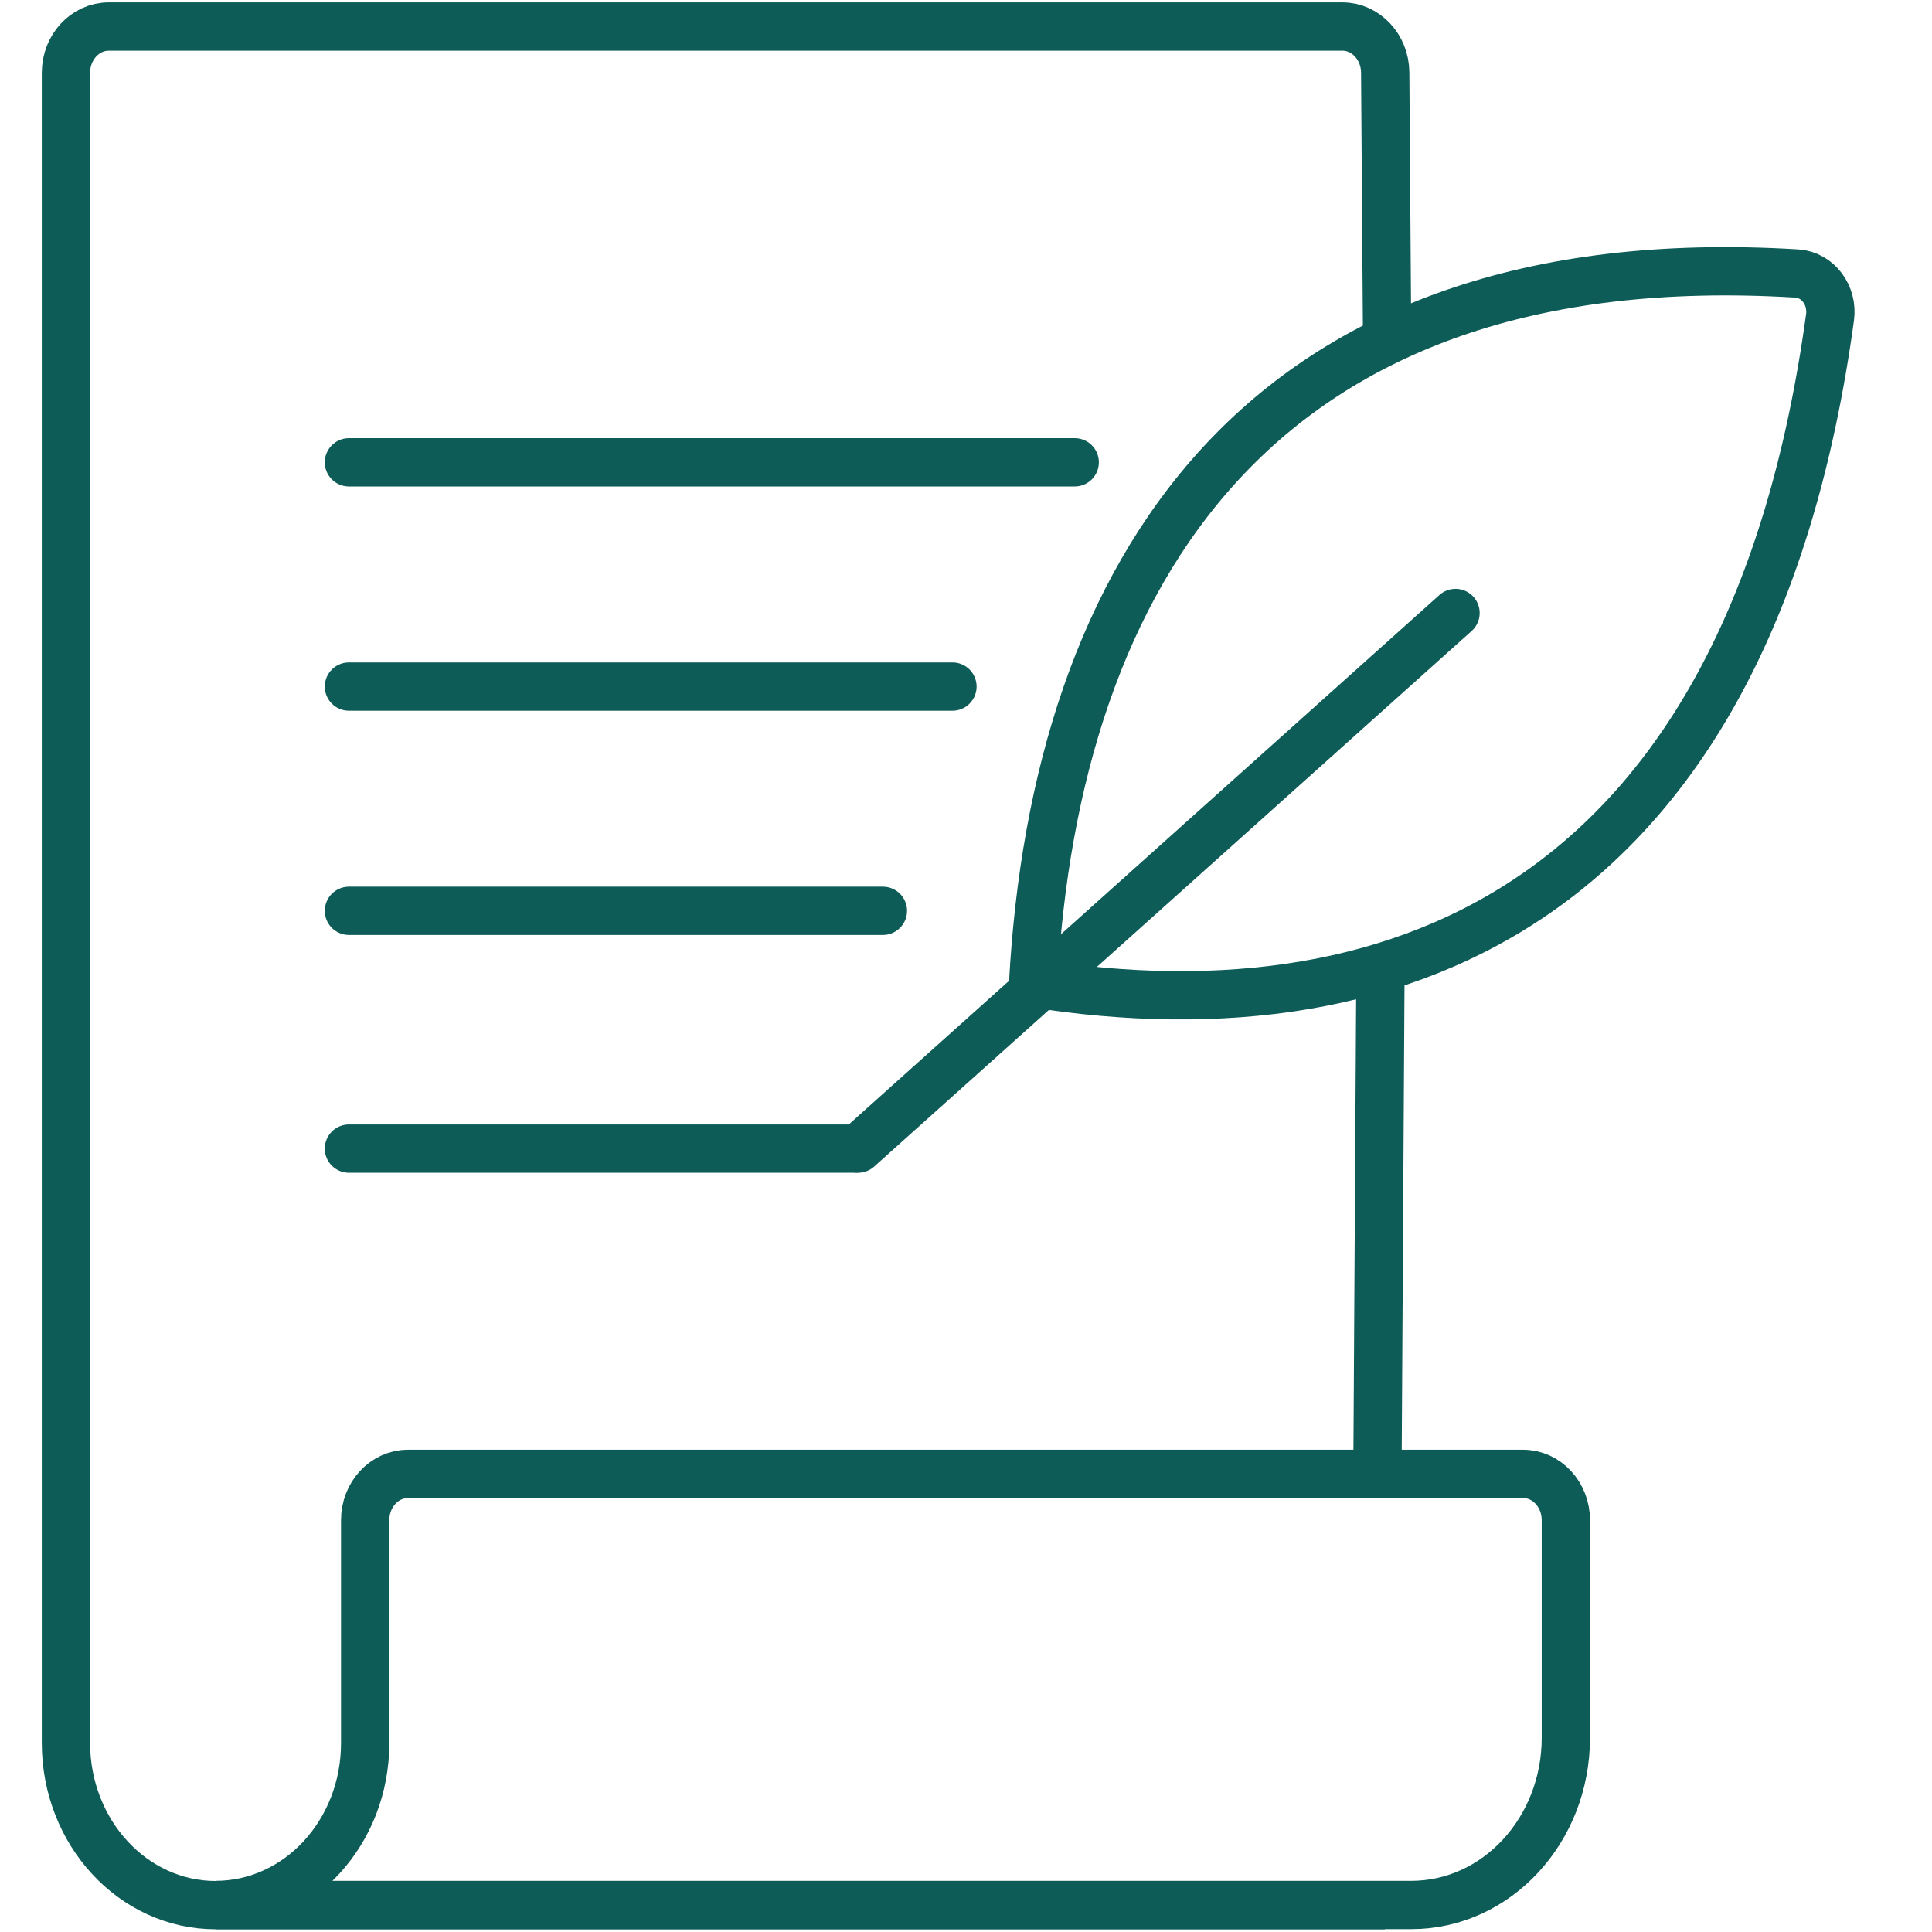 <svg width="100" height="100" viewBox="0 0 100 100" fill="none" xmlns="http://www.w3.org/2000/svg">
<g clip-path="url(#clip0_3862_82390)">
<path d="M71.682 98.61H11.165C6.885 98.61 3.421 94.854 3.413 90.222V3.77C3.413 2.446 4.405 1.373 5.629 1.373H69.482C70.698 1.373 71.69 2.437 71.698 3.753L71.794 17.134" stroke="#0E5C57" stroke-width="2.5" stroke-miterlimit="10"></path>
<path d="M78.834 76.288C80.057 76.288 81.049 77.361 81.049 78.685V89.946C81.049 94.724 77.466 98.602 73.05 98.602H11.157C15.437 98.602 18.901 94.854 18.901 90.223V78.685C18.901 77.361 19.892 76.288 21.116 76.288H78.834Z" stroke="#0E5C57" stroke-width="2.5" stroke-miterlimit="10"></path>
<path d="M53.475 50.891C54.635 29.728 65.138 12.452 93.009 14.157C94.089 14.226 94.881 15.282 94.721 16.433C90.625 46.321 72.858 53.947 53.467 50.891H53.475Z" stroke="#0E5C57" stroke-width="2.5" stroke-miterlimit="10"></path>
<path d="M18.061 23.93H55.627" stroke="#0E5C57" stroke-width="2.5" stroke-linecap="round" stroke-linejoin="round"></path>
<path d="M18.061 35.537H49.299" stroke="#0E5C57" stroke-width="2.5" stroke-linecap="round" stroke-linejoin="round"></path>
<path d="M18.061 47.144H45.699" stroke="#0E5C57" stroke-width="2.5" stroke-linecap="round" stroke-linejoin="round"></path>
<path d="M18.061 59.452H44.235" stroke="#0E5C57" stroke-width="2.5" stroke-linecap="round" stroke-linejoin="round"></path>
<path d="M44.411 59.452L75.338 31.728" stroke="#0E5C57" stroke-width="2.5" stroke-linecap="round" stroke-linejoin="round"></path>
<path d="M71.45 50.477L71.298 75.993" stroke="#0E5C57" stroke-width="2.5" stroke-miterlimit="10"></path>
</g>
<defs>
<clipPath id="clip0_3862_82390">
<rect width="100" height="100" fill="white"></rect>
</clipPath>
</defs>
</svg>
